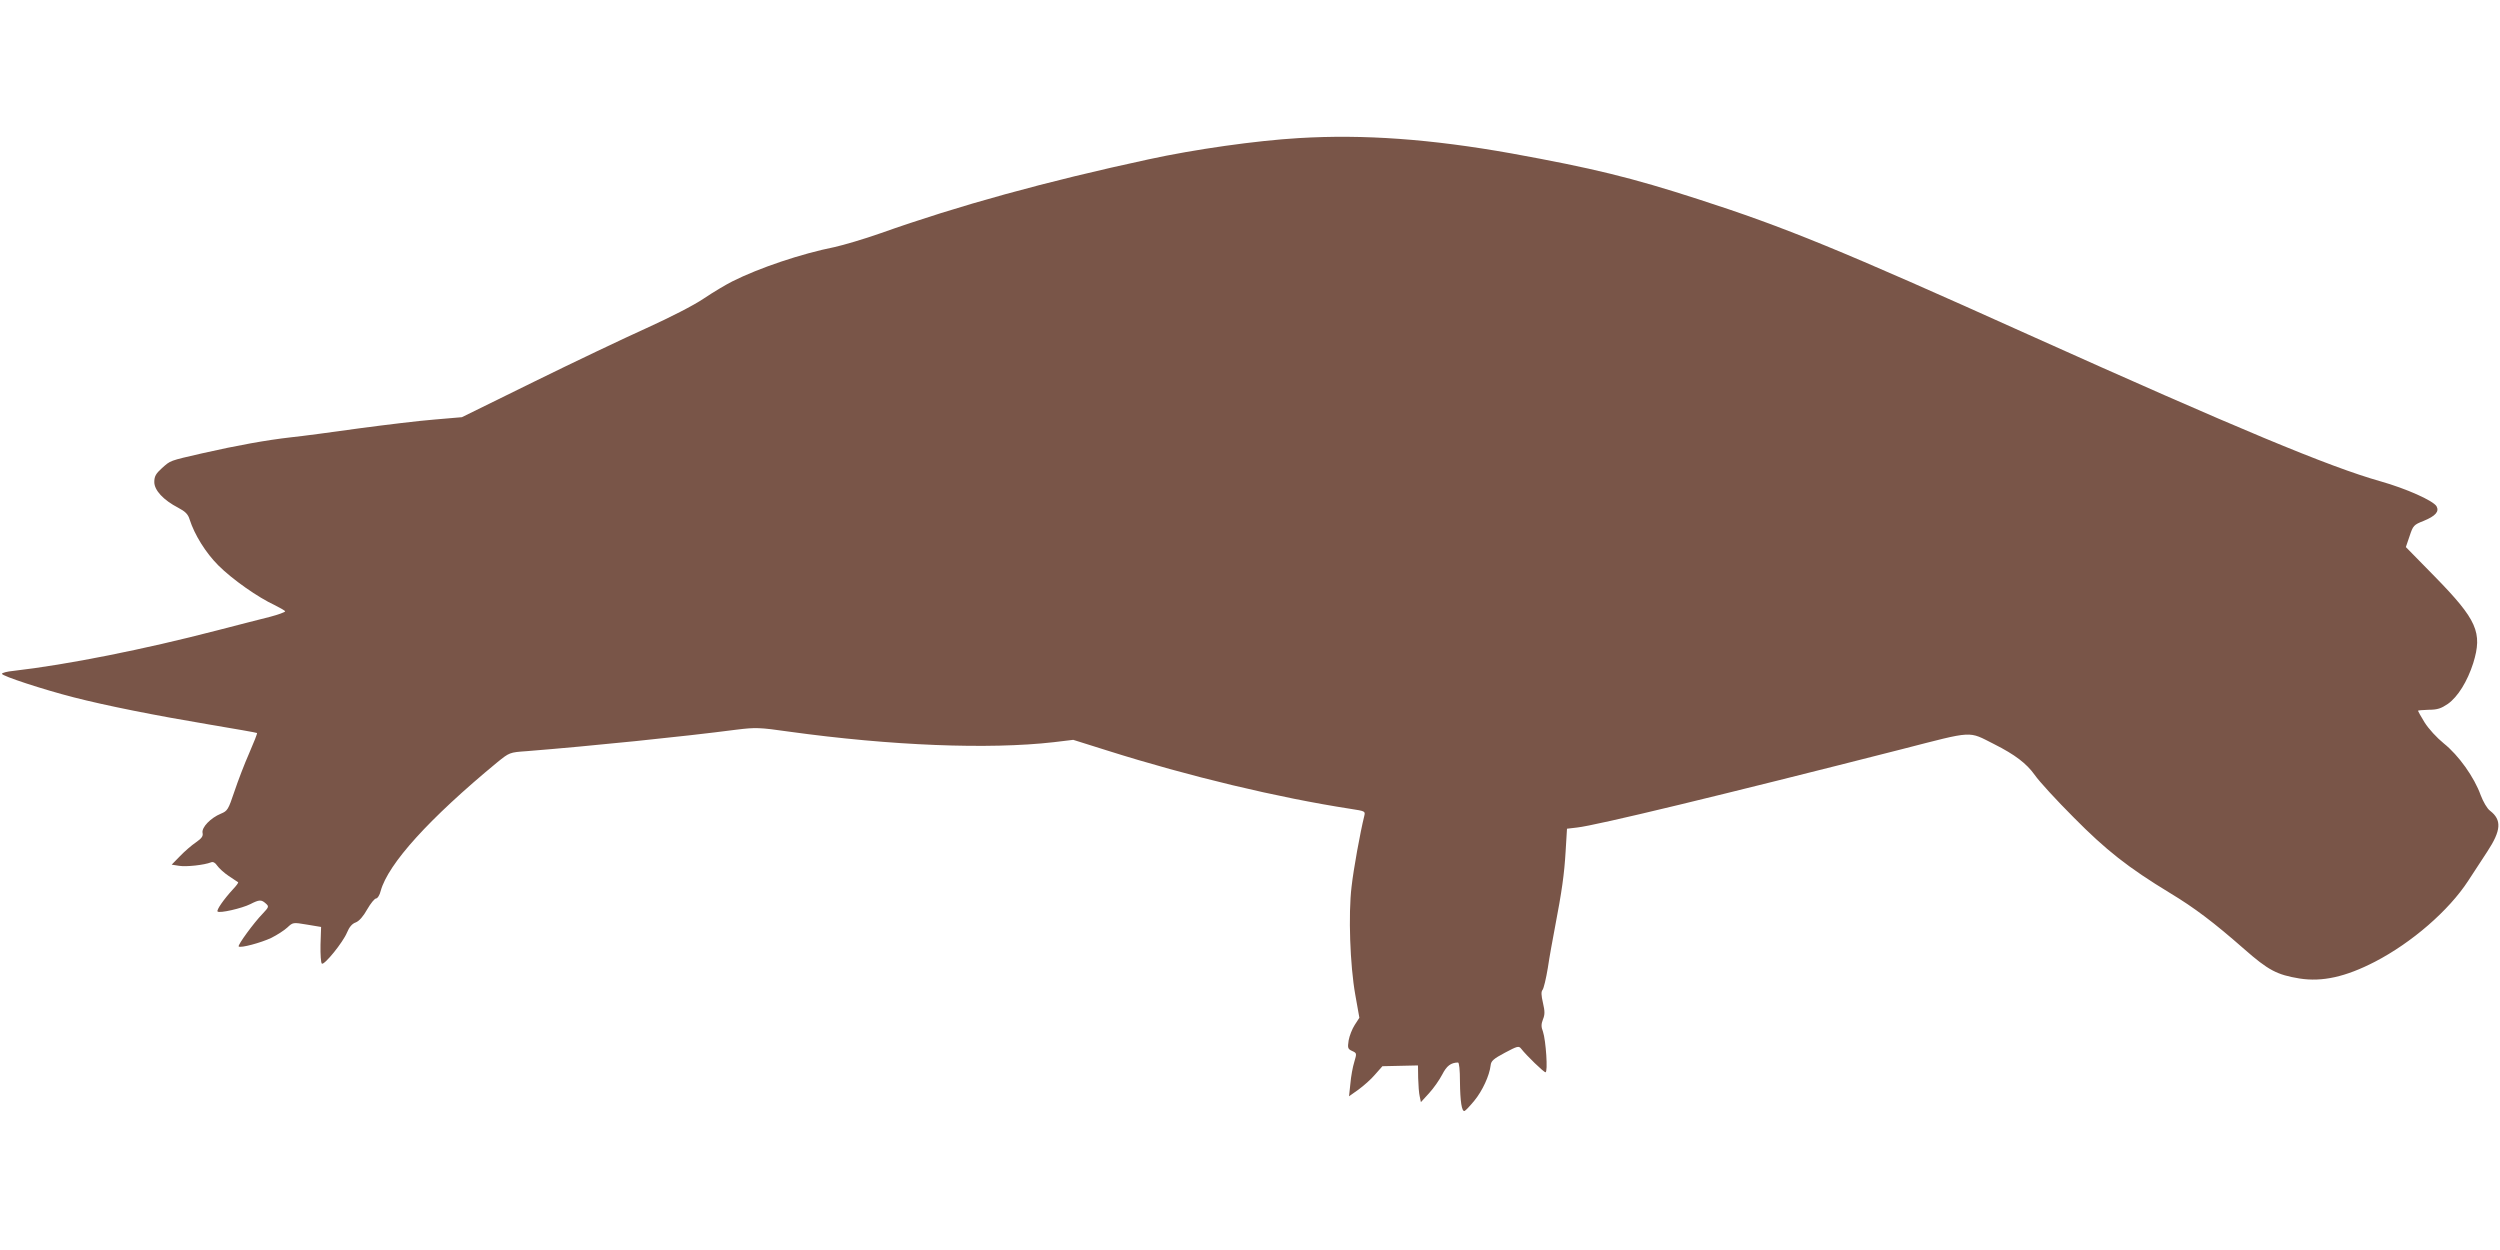 <?xml version="1.0" standalone="no"?>
<!DOCTYPE svg PUBLIC "-//W3C//DTD SVG 20010904//EN"
 "http://www.w3.org/TR/2001/REC-SVG-20010904/DTD/svg10.dtd">
<svg version="1.0" xmlns="http://www.w3.org/2000/svg"
 width="1280pt" height="640pt" viewBox="0 0 1280 640"
 preserveAspectRatio="xMidYMid meet">
<g transform="translate(0,640) scale(0.1,-0.1)"
fill="#795548" stroke="none">
<path d="M6650 5693 c-219 -13 -531 -57 -770 -109 -524 -113 -971 -236 -1371
-378 -85 -30 -191 -61 -236 -71 -170 -34 -385 -106 -524 -176 -30 -15 -96 -54
-145 -87 -53 -36 -173 -97 -294 -152 -113 -51 -372 -174 -575 -274 l-370 -182
-140 -12 c-77 -6 -250 -27 -385 -45 -135 -19 -292 -40 -350 -46 -124 -14 -275
-41 -455 -82 -170 -39 -161 -36 -206 -76 -31 -28 -39 -42 -39 -71 0 -42 46
-92 123 -132 36 -19 50 -33 58 -60 25 -78 82 -170 147 -235 71 -71 203 -164
290 -204 28 -14 52 -28 52 -31 0 -4 -35 -17 -77 -28 -43 -11 -166 -42 -273
-70 -373 -97 -764 -175 -1042 -207 -32 -3 -58 -10 -58 -15 0 -11 210 -80 366
-120 167 -43 418 -93 698 -140 131 -22 240 -41 242 -43 2 -2 -16 -48 -40 -103
-24 -54 -58 -143 -76 -197 -31 -92 -35 -99 -69 -113 -53 -22 -99 -70 -94 -98
4 -17 -4 -28 -34 -49 -21 -14 -58 -46 -81 -70 l-43 -44 38 -6 c37 -6 129 4
164 18 10 4 21 -2 31 -17 9 -13 35 -37 59 -53 24 -16 46 -31 48 -32 3 -2 -9
-18 -26 -36 -47 -51 -86 -107 -79 -114 10 -10 124 16 168 38 45 23 56 24 79 3
17 -15 16 -18 -17 -53 -44 -45 -128 -160 -122 -167 10 -9 114 19 167 44 30 15
67 39 82 53 29 27 29 27 101 15 l72 -12 -3 -91 c-1 -51 2 -93 7 -97 13 -8 108
109 129 160 11 27 26 45 44 51 18 7 39 31 59 67 18 31 38 56 46 56 7 0 18 17
23 38 38 139 248 371 597 659 62 50 63 51 150 57 337 27 797 74 1074 110 98
12 116 12 270 -10 521 -72 1023 -92 1355 -54 l100 12 175 -55 c418 -132 874
-241 1243 -298 77 -12 78 -12 72 -37 -21 -85 -55 -272 -65 -362 -17 -141 -8
-402 19 -553 l21 -118 -24 -37 c-13 -20 -27 -56 -31 -79 -6 -39 -4 -44 18 -54
24 -11 24 -12 11 -56 -8 -25 -17 -75 -20 -111 l-7 -65 48 34 c26 19 65 53 85
77 l38 43 91 2 91 2 1 -65 c1 -36 4 -78 8 -94 l6 -29 42 46 c23 25 53 68 67
95 23 45 44 61 81 62 6 0 10 -39 10 -98 1 -100 9 -156 24 -150 5 2 28 26 50
53 41 50 77 128 83 180 2 23 15 34 73 65 64 34 71 36 83 21 28 -36 116 -121
125 -121 13 0 2 163 -13 208 -10 25 -9 39 0 63 10 24 10 41 0 84 -9 39 -10 58
-2 67 6 8 18 58 27 113 8 55 25 147 36 205 36 188 48 273 55 391 l7 116 51 6
c96 10 749 168 1663 401 374 96 338 94 473 26 107 -54 166 -99 208 -158 22
-32 111 -129 199 -217 166 -168 279 -257 493 -387 126 -76 225 -151 380 -287
124 -109 168 -132 284 -151 116 -18 235 8 386 86 189 98 378 262 477 414 31
47 75 114 98 150 71 108 75 162 14 209 -15 11 -35 46 -48 80 -33 92 -113 204
-188 264 -38 31 -78 75 -99 108 -19 31 -34 58 -34 60 0 2 25 4 55 5 45 0 64 7
98 30 51 36 100 115 130 209 48 156 20 221 -196 442 l-149 152 19 56 c18 54
21 58 72 78 61 25 81 48 66 75 -18 29 -154 90 -288 128 -259 73 -732 270
-1802 751 -961 433 -1246 550 -1690 693 -343 111 -540 159 -959 235 -410 73
-753 98 -1086 78z"/>
</g>
</svg>
